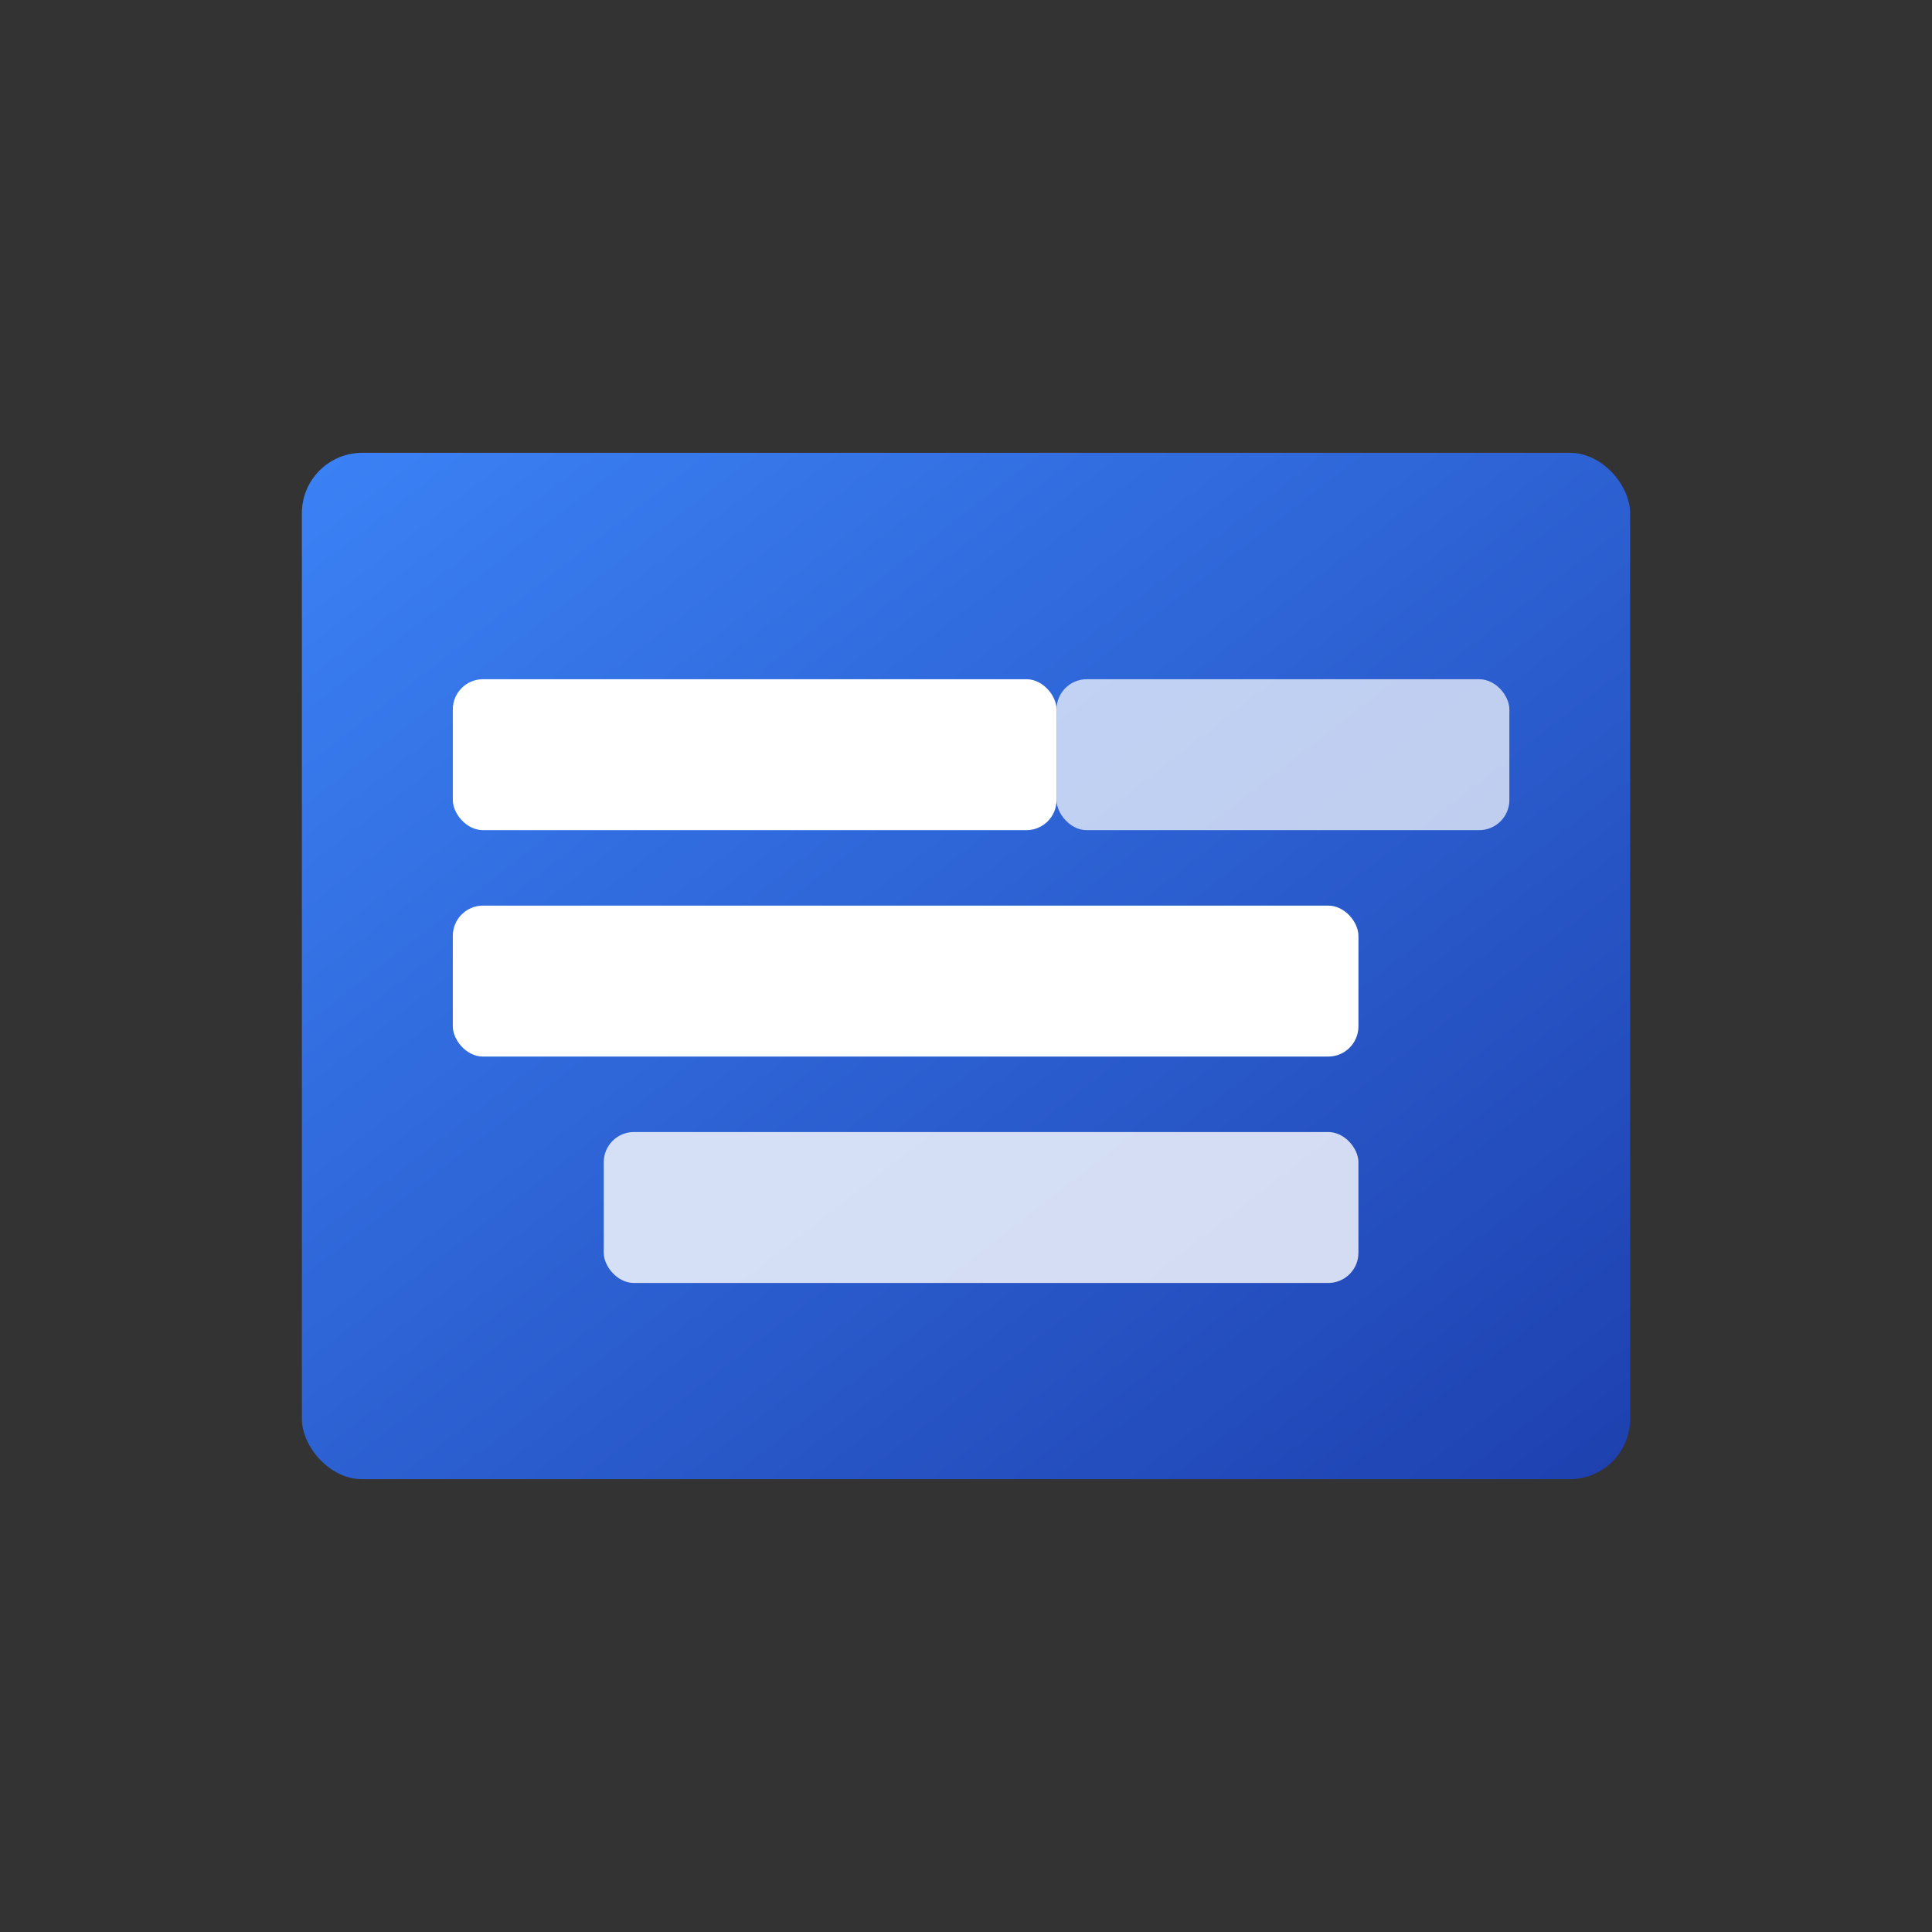 <svg xmlns="http://www.w3.org/2000/svg" viewBox="0 0 256 256" aria-hidden="true" role="img">
  <rect x="0" y="0" width="256" height="256" fill="#333333" stroke="none"/>
  <defs>
    <linearGradient id="grad1" x1="0%" y1="0%" x2="100%" y2="100%">
      <stop offset="0%" style="stop-color:#3B82F6;stop-opacity:1" />
      <stop offset="100%" style="stop-color:#1E40AF;stop-opacity:1" />
    </linearGradient>
  </defs>
  
  <!-- Simple project box -->
  <rect x="40" y="60" width="176" height="136" fill="url(#grad1)" rx="8"/>
  
  <!-- Gantt bars - different lengths and positions -->
  <rect x="60" y="90" width="80" height="20" fill="white" rx="4"/>
  <rect x="60" y="120" width="120" height="20" fill="white" rx="4"/>
  <rect x="80" y="150" width="100" height="20" fill="white" rx="4" opacity="0.8"/>
  <rect x="140" y="90" width="60" height="20" fill="white" rx="4" opacity="0.7"/>
</svg>
